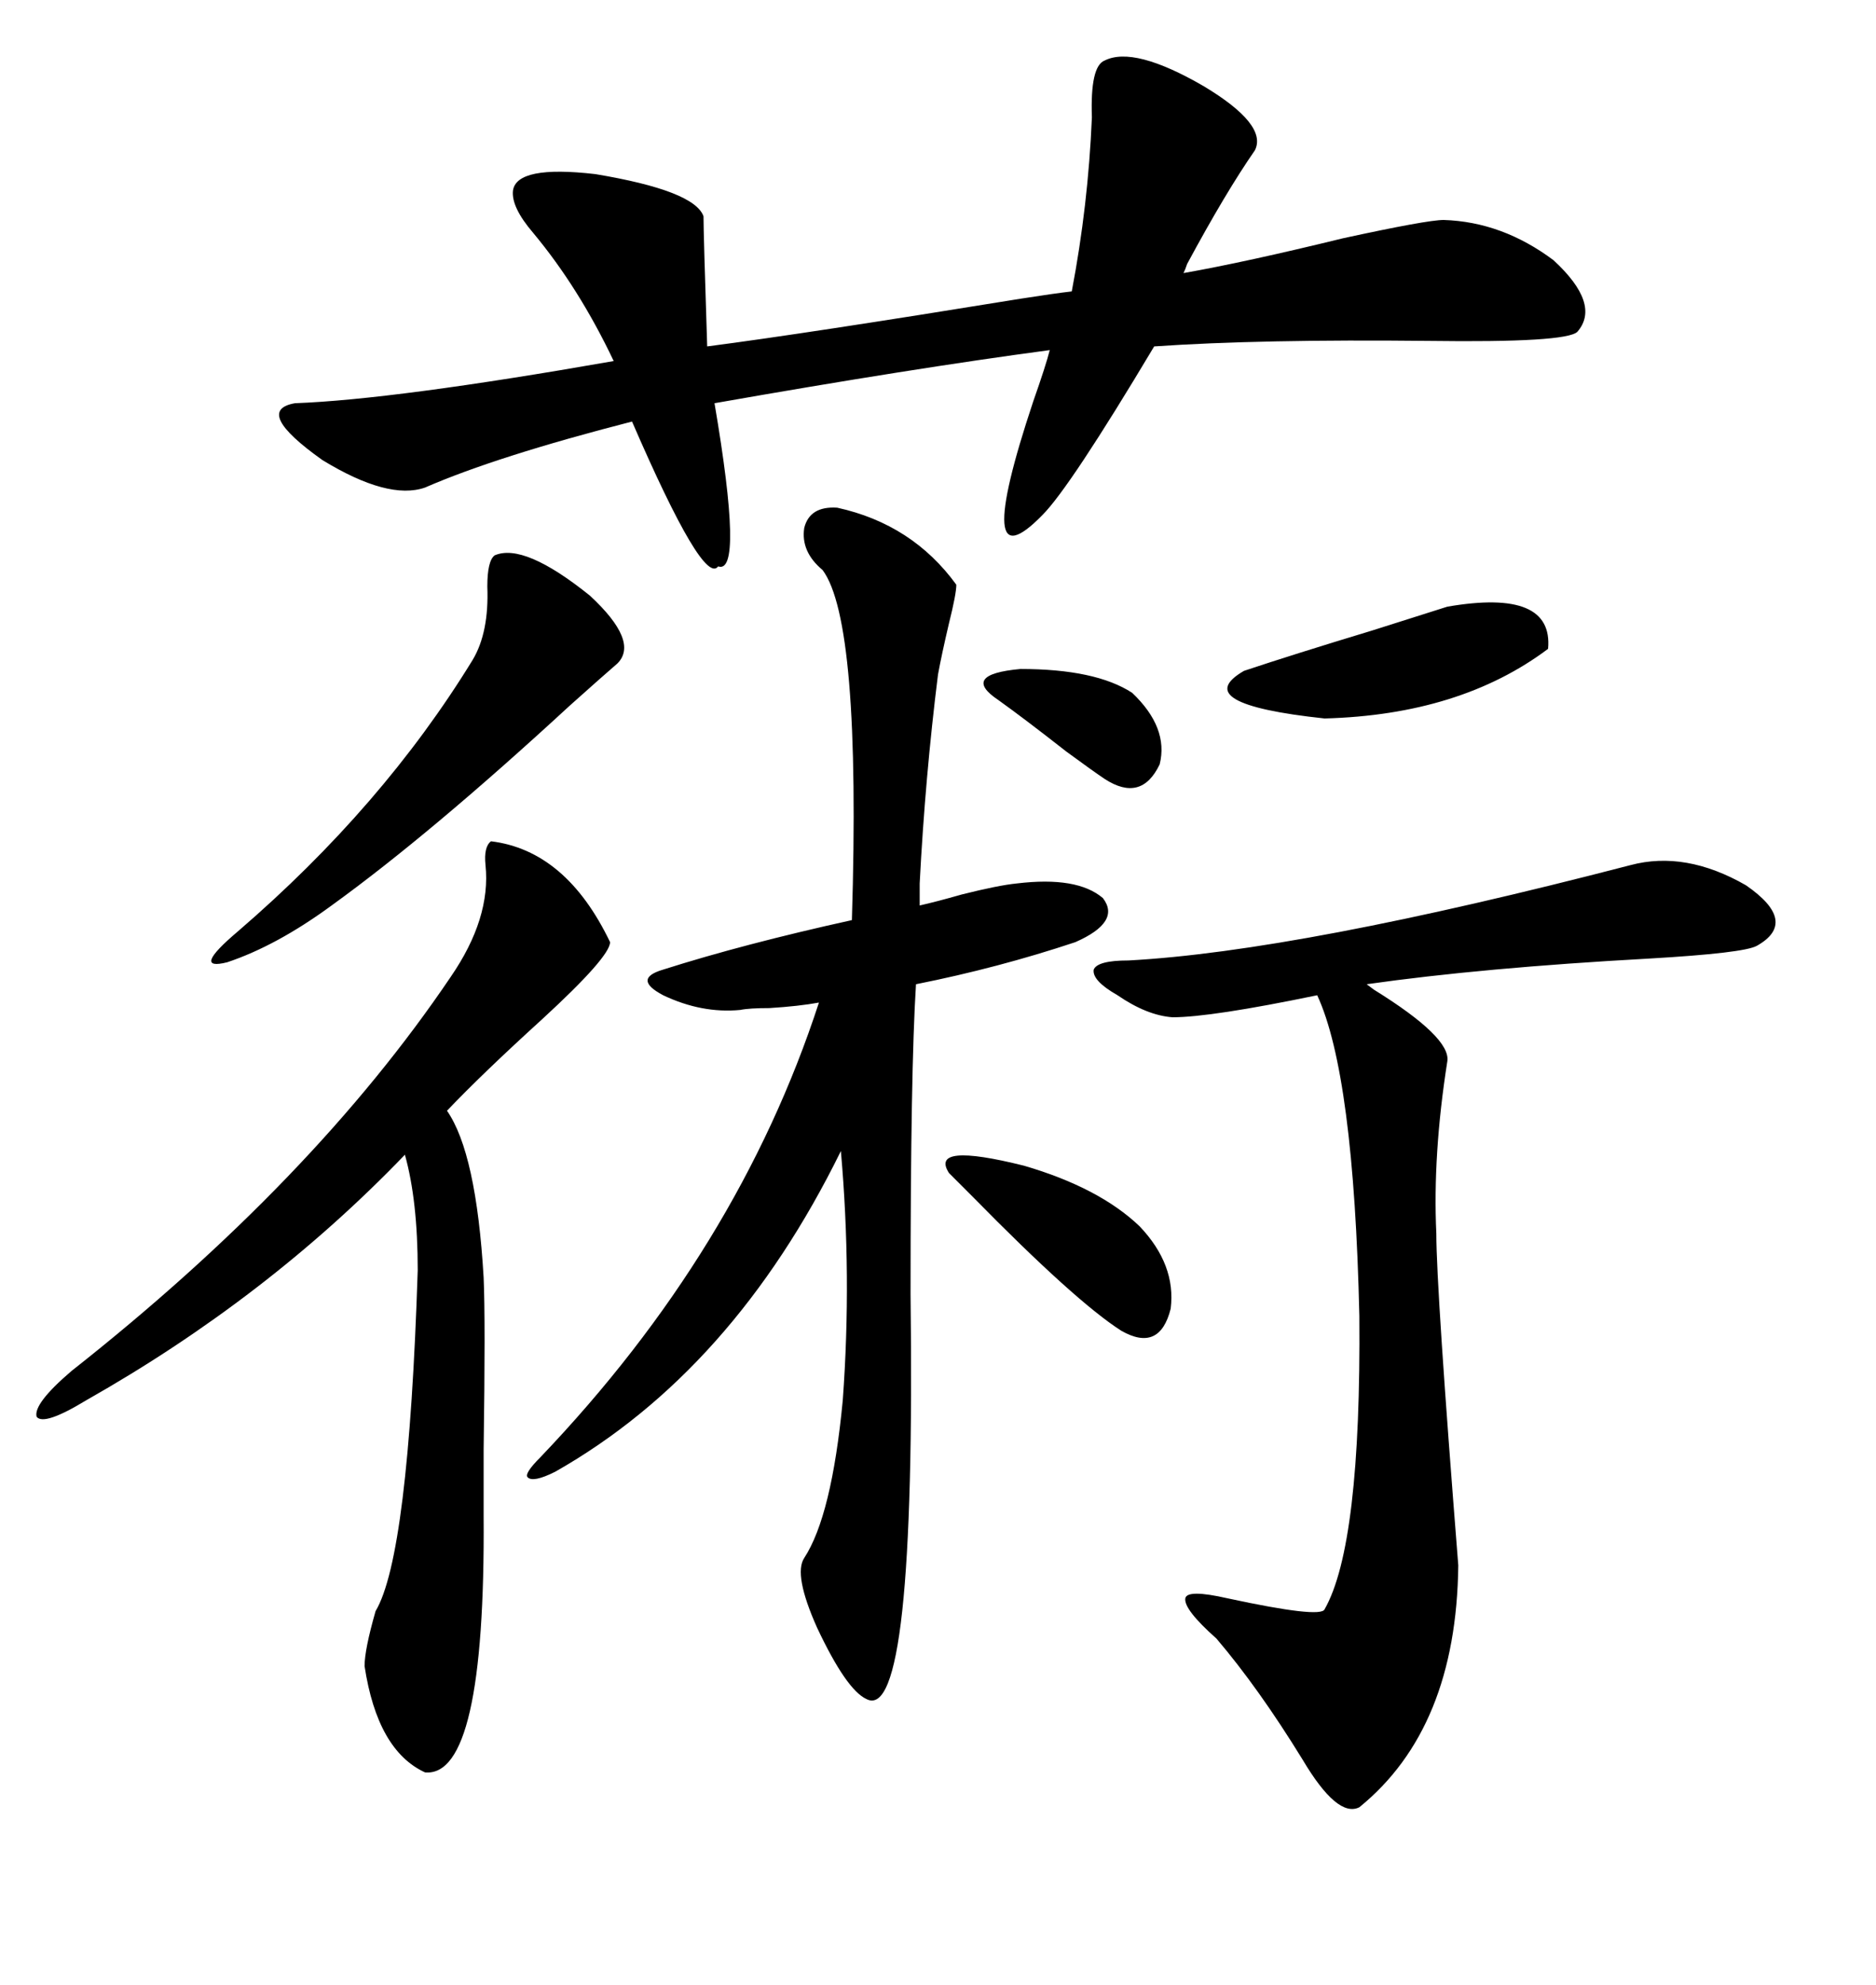 <svg xmlns="http://www.w3.org/2000/svg" xmlns:xlink="http://www.w3.org/1999/xlink" width="300" height="317.285"><path d="M200.68 24.02L200.68 24.02Q196.00 30.76 189.84 42.19L189.84 42.19Q189.55 43.07 189.26 43.65L189.26 43.65Q199.22 41.89 214.75 38.09L214.75 38.09Q228.22 35.16 230.86 35.16L230.86 35.16Q240.23 35.45 248.44 41.60L248.44 41.60Q256.05 48.63 252.25 53.03L252.25 53.03Q250.49 54.79 228.52 54.49L228.52 54.49Q201.56 54.20 184.57 55.37L184.57 55.37Q171.09 77.93 166.70 82.32L166.70 82.32Q155.27 94.04 165.23 64.16L165.23 64.16Q167.29 58.30 167.87 55.96L167.87 55.96Q145.90 58.89 114.26 64.45L114.26 64.45Q118.95 91.99 114.84 90.53L114.84 90.53Q112.50 93.75 101.07 67.38L101.07 67.38Q79.39 72.95 67.97 77.93L67.97 77.93Q62.11 79.98 51.56 73.54L51.56 73.54Q40.43 65.63 47.17 64.45L47.17 64.45Q62.99 63.87 98.14 57.71L98.14 57.71Q92.58 46.00 85.25 37.21L85.25 37.21Q81.74 33.11 82.03 30.47L82.03 30.47Q82.62 26.37 95.21 27.83L95.21 27.83Q111.04 30.47 112.50 34.57L112.50 34.57Q112.50 37.21 113.09 55.37L113.09 55.37Q128.91 53.32 163.18 47.75L163.18 47.75Q168.75 46.88 171.39 46.58L171.39 46.58Q174.02 32.81 174.61 18.75L174.61 18.75Q174.32 10.55 176.66 9.67L176.66 9.67Q181.35 7.32 192.48 13.77L192.48 13.77Q202.73 19.92 200.68 24.02ZM133.89 81.15L133.89 81.15Q145.90 83.79 152.93 93.46L152.93 93.46Q152.93 94.92 151.76 99.61L151.76 99.61Q150.59 104.59 150 107.81L150 107.81Q147.95 124.22 147.07 141.21L147.07 141.21Q147.07 143.55 147.07 144.73L147.07 144.73Q149.71 144.14 153.81 142.97L153.81 142.97Q159.67 141.50 162.60 141.21L162.60 141.21Q172.27 140.04 176.37 143.55L176.37 143.55Q179.30 147.36 171.97 150.59L171.97 150.59Q159.67 154.69 146.48 157.32L146.48 157.32Q145.61 171.09 145.61 206.84L145.61 206.84Q146.48 275.68 138.57 271.58L138.57 271.58Q135.35 270.12 130.66 260.16L130.66 260.16Q126.86 251.66 128.61 249.02L128.61 249.02Q133.01 242.29 134.77 223.83L134.77 223.83Q136.23 203.91 134.47 183.98L134.47 183.98Q117.19 219.14 88.77 235.25L88.77 235.25Q85.25 237.01 84.38 236.13L84.38 236.13Q83.79 235.55 86.43 232.91L86.43 232.91Q118.07 199.80 130.96 160.25L130.96 160.25Q127.73 160.84 123.05 161.13L123.05 161.13Q119.82 161.13 118.36 161.43L118.36 161.43Q112.21 162.01 106.05 159.08L106.05 159.08Q101.07 156.45 106.05 154.98L106.05 154.98Q118.95 150.88 136.23 147.07L136.23 147.07Q137.70 99.32 131.54 91.11L131.54 91.11Q128.03 88.18 128.61 84.38L128.61 84.38Q129.49 80.86 133.89 81.15ZM180.47 153.52L180.47 153.52Q207.71 152.05 260.74 138.28L260.74 138.28Q269.53 135.94 279.20 141.50L279.20 141.50Q287.70 147.36 280.96 151.17L280.96 151.17Q278.91 152.34 263.67 153.22L263.67 153.22Q237.01 154.69 218.55 157.32L218.55 157.32Q218.55 157.32 219.73 158.20L219.73 158.20Q232.03 165.82 231.45 169.63L231.45 169.63Q229.10 184.57 229.69 197.17L229.69 197.17Q229.69 205.96 233.20 250.20L233.20 250.20Q232.91 276.27 217.38 288.87L217.38 288.87Q213.87 290.63 208.30 281.25L208.30 281.25Q201.27 269.82 194.53 261.91L194.53 261.91Q189.26 257.23 189.55 255.47L189.55 255.47Q189.84 254.00 196.29 255.47L196.29 255.47Q211.23 258.69 211.82 257.23L211.82 257.23Q217.68 246.97 217.38 210.35L217.38 210.35Q216.50 171.68 210.64 159.08L210.64 159.08Q193.65 162.60 187.50 162.60L187.50 162.60Q183.40 162.30 178.71 159.08L178.71 159.08Q174.61 156.74 174.90 154.98L174.90 154.98Q175.49 153.52 180.47 153.52ZM78.52 134.47L78.52 134.47Q90.53 135.94 97.56 150.59L97.56 150.59Q97.56 152.93 86.72 162.89L86.72 162.89Q77.05 171.68 71.48 177.54L71.48 177.54Q76.17 184.28 77.34 204.20L77.34 204.20Q77.64 210.94 77.34 231.74L77.34 231.74Q77.34 239.36 77.34 242.29L77.34 242.29Q77.64 284.18 67.97 283.30L67.97 283.30Q60.35 279.79 58.30 266.31L58.30 266.31Q58.30 263.67 60.06 257.52L60.06 257.52Q65.33 248.73 66.80 203.03L66.80 203.03Q66.80 191.89 64.75 184.57L64.75 184.57Q42.77 207.42 13.77 223.83L13.77 223.83Q7.03 227.93 5.86 226.46L5.86 226.46Q5.27 224.41 11.43 219.14L11.43 219.14Q50.10 188.67 72.07 156.15L72.07 156.15Q78.52 146.78 77.64 138.28L77.64 138.28Q77.34 135.35 78.52 134.47ZM79.10 88.77L79.10 88.77Q83.79 86.72 94.34 95.21L94.34 95.21Q102.25 102.54 98.73 106.05L98.73 106.05Q96.68 107.81 91.11 112.79L91.11 112.79Q68.85 133.30 53.03 144.73L53.03 144.73Q44.24 151.17 36.33 153.81L36.33 153.81Q30.47 155.27 38.09 148.83L38.09 148.83Q61.23 128.91 75.59 105.47L75.59 105.47Q78.22 101.07 77.93 93.75L77.93 93.75Q77.93 89.65 79.10 88.77ZM231.45 96.97L231.45 96.97Q248.44 94.04 247.56 103.71L247.56 103.71Q233.50 114.26 211.82 114.84L211.82 114.84Q189.84 112.50 198.93 107.23L198.93 107.23Q206.84 104.59 219.43 100.78L219.43 100.78Q226.76 98.44 231.45 96.97ZM151.76 187.50L151.76 187.50Q148.54 182.52 163.77 186.33L163.77 186.33Q175.78 189.84 182.23 196.00L182.23 196.00Q188.09 202.15 187.21 209.18L187.21 209.18Q185.45 216.21 179.30 212.70L179.30 212.70Q171.97 208.01 155.57 191.31L155.57 191.31Q152.93 188.67 151.76 187.50ZM159.67 111.91L159.67 111.91Q153.52 107.81 163.18 106.93L163.18 106.93Q175.20 106.93 181.05 110.74L181.05 110.74Q186.91 116.31 185.45 122.17L185.45 122.17Q182.52 128.32 176.66 124.51L176.66 124.51Q174.90 123.34 170.51 120.12L170.51 120.12Q163.77 114.84 159.67 111.91Z"/></svg>